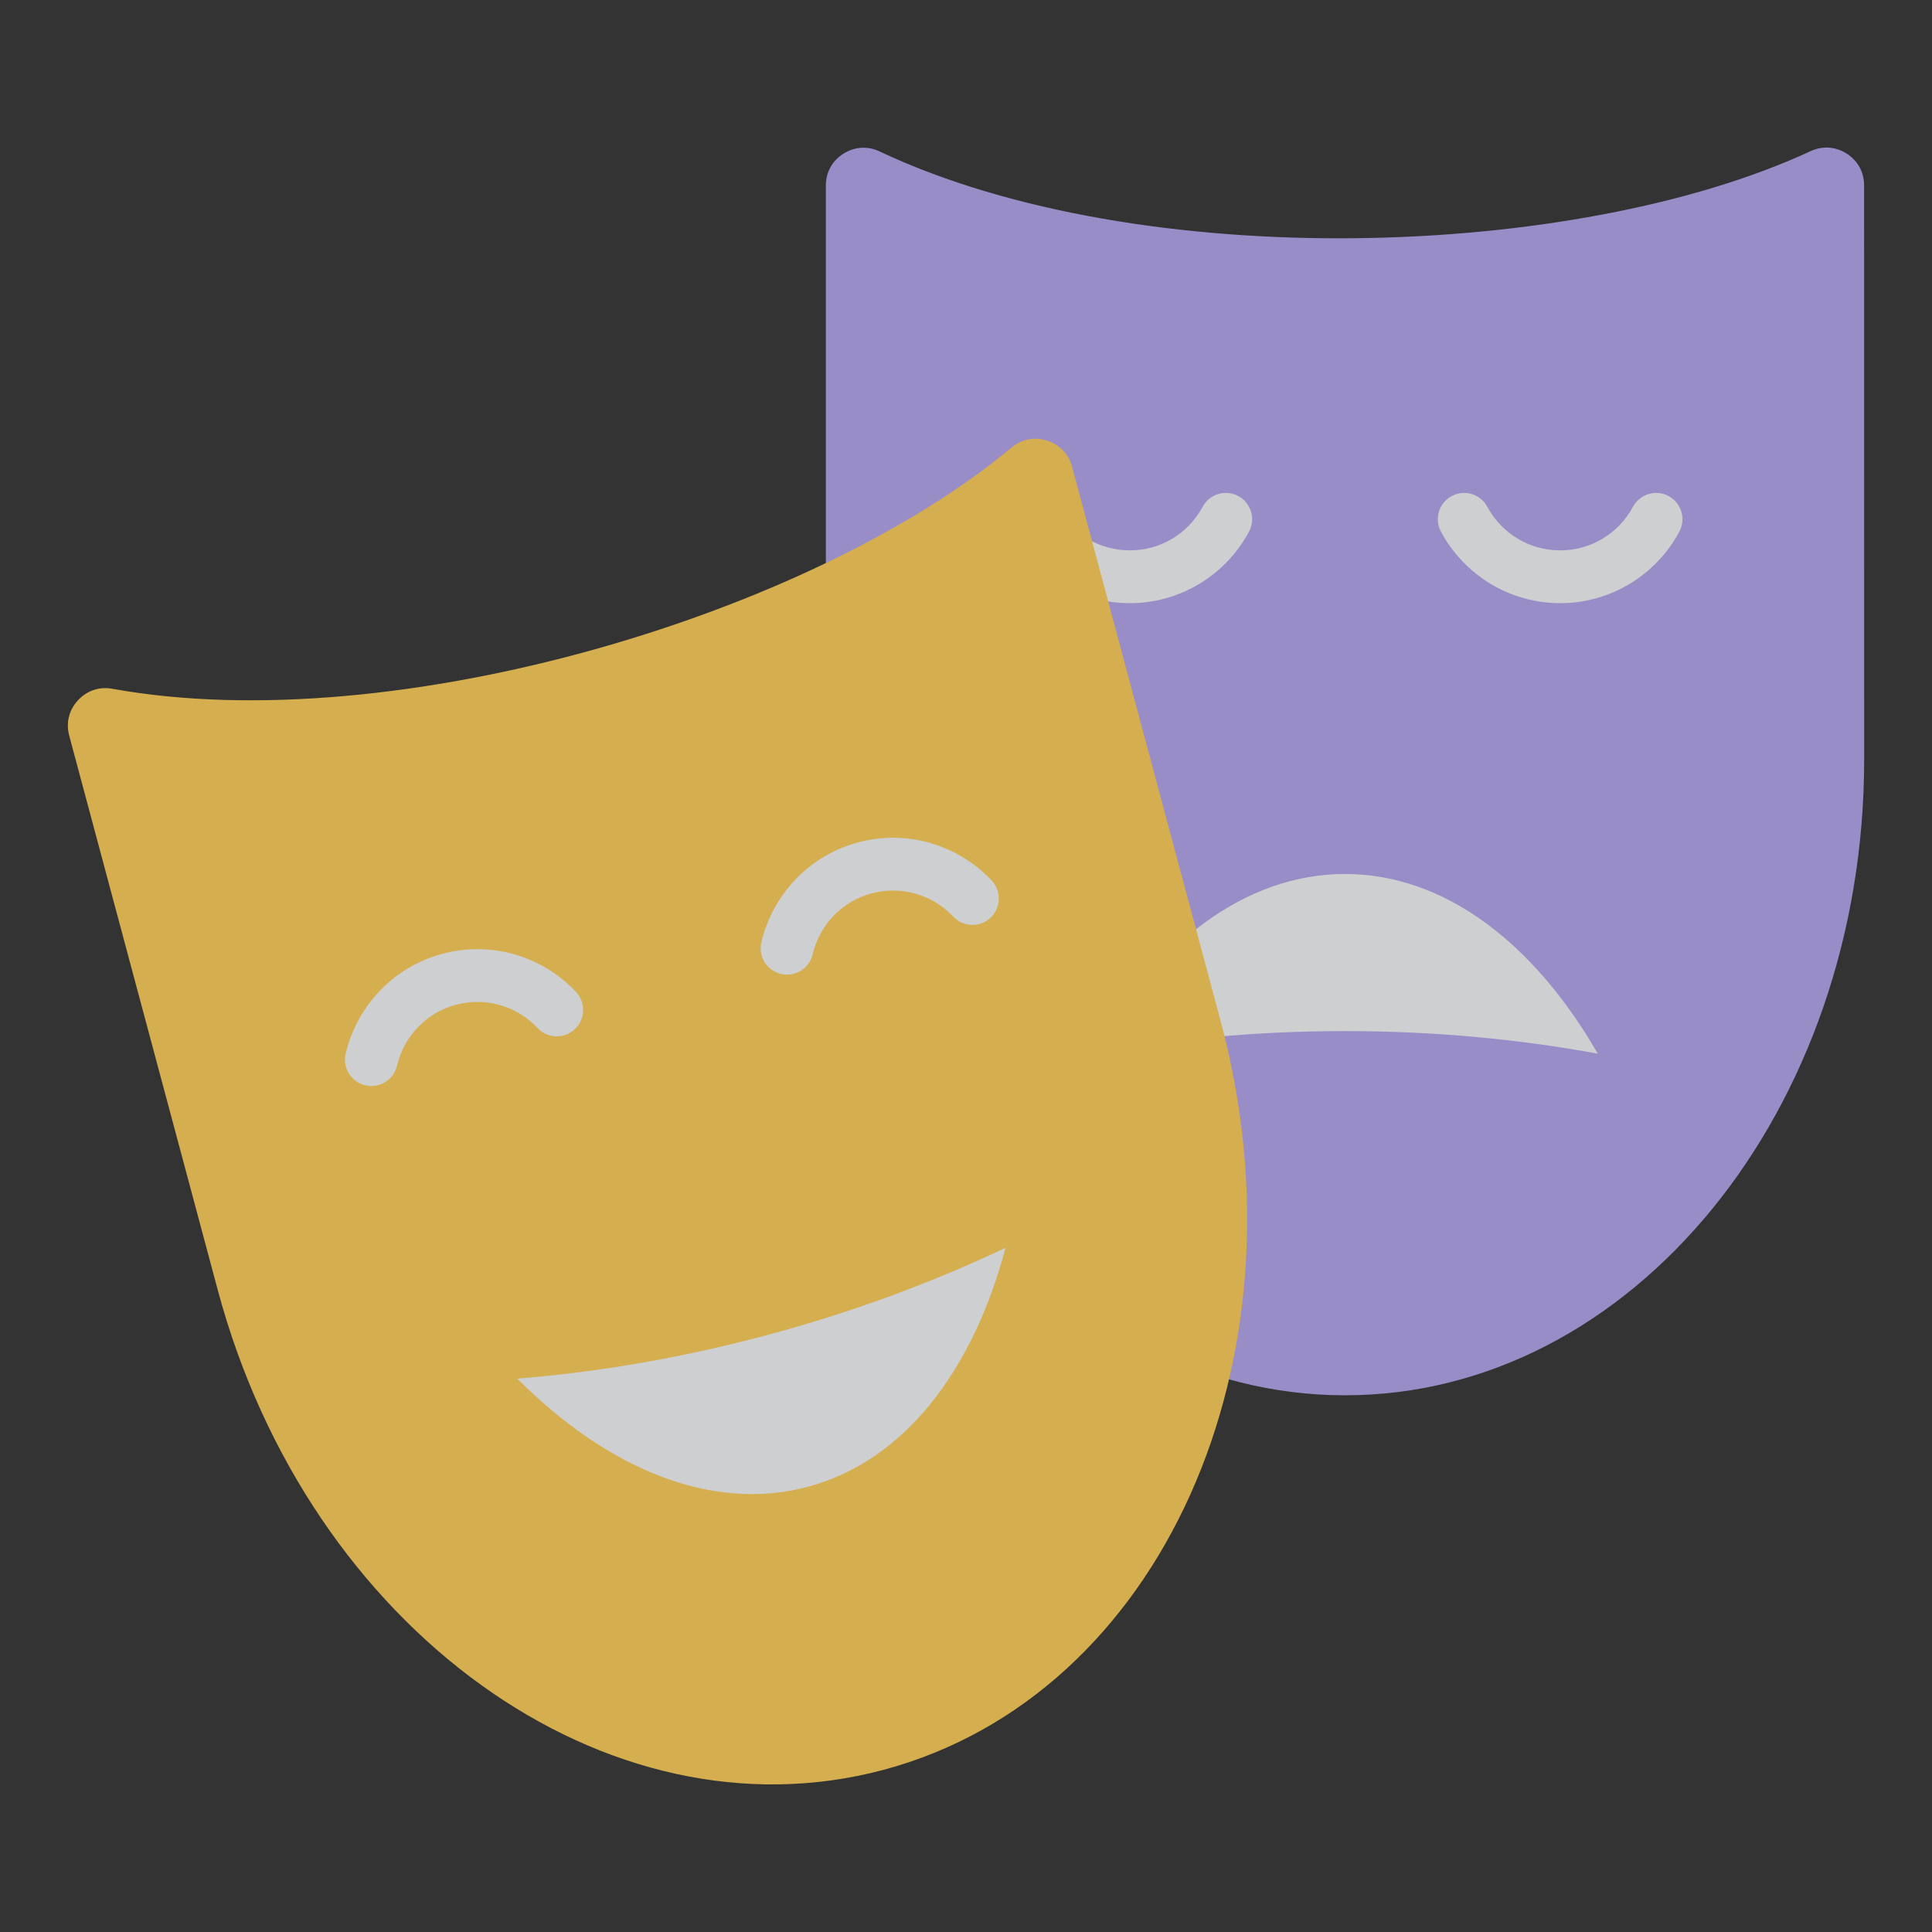 <svg xmlns="http://www.w3.org/2000/svg" width="35" height="35" viewBox="0 0 35 35" fill="none"><rect x="0" y="0" width="35" height="35" fill="#333333" stroke="none"/><g opacity="0.8"><path fill-rule="evenodd" clip-rule="evenodd" d="M14.961 13.759C14.961 20.12 19.172 25.277 24.366 25.277C29.56 25.277 33.771 20.12 33.771 13.759C33.771 9.452 33.77 7.302 33.77 3.36C33.77 3.119 33.657 2.913 33.455 2.783C33.252 2.654 33.017 2.638 32.799 2.739C28.538 4.716 20.645 4.965 15.936 2.744C15.718 2.641 15.482 2.656 15.278 2.785C15.075 2.914 14.961 3.121 14.961 3.362C14.961 6.277 14.961 13.759 14.961 13.759Z" fill="#B3A4EE"></path><path fill-rule="evenodd" clip-rule="evenodd" d="M28.945 19.088C27.791 17.082 26.166 15.833 24.366 15.833C22.565 15.833 20.941 17.082 19.787 19.088C21.229 18.823 22.768 18.679 24.366 18.679C25.964 18.679 27.502 18.823 28.945 19.088Z" fill="#F4F6F8"></path><path fill-rule="evenodd" clip-rule="evenodd" d="M18.308 9.631C18.184 9.399 18.272 9.11 18.505 8.986C18.737 8.862 19.026 8.95 19.149 9.182C19.277 9.421 19.468 9.621 19.701 9.76C19.923 9.893 20.186 9.97 20.468 9.97C20.75 9.97 21.012 9.893 21.235 9.76C21.467 9.621 21.658 9.421 21.786 9.182C21.91 8.95 22.199 8.862 22.431 8.986C22.663 9.11 22.751 9.399 22.627 9.631C22.417 10.023 22.104 10.351 21.724 10.579C21.355 10.8 20.925 10.927 20.468 10.927C20.01 10.927 19.58 10.8 19.211 10.579C18.832 10.351 18.519 10.023 18.308 9.631ZM26.104 9.631C25.98 9.399 26.068 9.11 26.3 8.986C26.533 8.862 26.821 8.95 26.945 9.182C27.073 9.421 27.264 9.621 27.497 9.76C27.719 9.893 27.982 9.97 28.264 9.97C28.546 9.97 28.808 9.893 29.03 9.76C29.263 9.621 29.454 9.421 29.582 9.182C29.706 8.95 29.995 8.862 30.227 8.986C30.459 9.11 30.547 9.399 30.423 9.631C30.213 10.023 29.9 10.351 29.52 10.579C29.151 10.8 28.721 10.927 28.264 10.927C27.806 10.927 27.376 10.8 27.007 10.579C26.628 10.351 26.314 10.023 26.104 9.631Z" fill="#F4F6F8"></path><path fill-rule="evenodd" clip-rule="evenodd" d="M3.945 23.37C5.592 29.514 10.994 33.405 16.011 32.061C21.028 30.716 23.76 24.646 22.114 18.501C20.999 14.341 20.442 12.264 19.422 8.456C19.36 8.224 19.197 8.054 18.968 7.982C18.739 7.909 18.508 7.955 18.323 8.109C14.719 11.121 7.16 13.404 2.036 12.478C1.799 12.435 1.575 12.51 1.411 12.688C1.248 12.865 1.192 13.095 1.254 13.327C2.008 16.142 3.945 23.37 3.945 23.37Z" fill="#FDCD56"></path><path fill-rule="evenodd" clip-rule="evenodd" d="M18.217 22.604C17.622 24.841 16.376 26.468 14.637 26.934C12.898 27.4 11.005 26.614 9.371 24.975C10.833 24.858 12.357 24.598 13.9 24.185C15.443 23.771 16.892 23.234 18.217 22.604Z" fill="#F4F6F8"></path><path fill-rule="evenodd" clip-rule="evenodd" d="M7.193 19.305C7.133 19.562 6.876 19.722 6.619 19.662C6.362 19.602 6.202 19.345 6.262 19.088C6.363 18.656 6.582 18.258 6.891 17.939C7.189 17.631 7.571 17.398 8.014 17.279C8.458 17.16 8.906 17.171 9.318 17.288C9.743 17.41 10.13 17.645 10.435 17.969C10.615 18.161 10.606 18.463 10.414 18.644C10.222 18.825 9.92 18.816 9.739 18.624C9.554 18.426 9.317 18.282 9.056 18.208C8.805 18.136 8.532 18.13 8.261 18.202C7.99 18.275 7.756 18.417 7.575 18.605C7.388 18.798 7.255 19.041 7.193 19.305ZM14.723 17.287C14.663 17.544 14.406 17.704 14.149 17.644C13.892 17.584 13.732 17.328 13.792 17.07C13.894 16.639 14.112 16.241 14.421 15.921C14.719 15.613 15.102 15.38 15.544 15.261C15.988 15.142 16.436 15.153 16.848 15.271C17.273 15.392 17.66 15.627 17.965 15.951C18.145 16.144 18.136 16.446 17.944 16.626C17.752 16.807 17.45 16.798 17.27 16.606C17.084 16.408 16.847 16.265 16.586 16.19C16.335 16.119 16.062 16.112 15.791 16.184C15.52 16.257 15.286 16.399 15.105 16.587C14.918 16.78 14.785 17.023 14.723 17.287Z" fill="#F4F6F8"></path></g></svg>